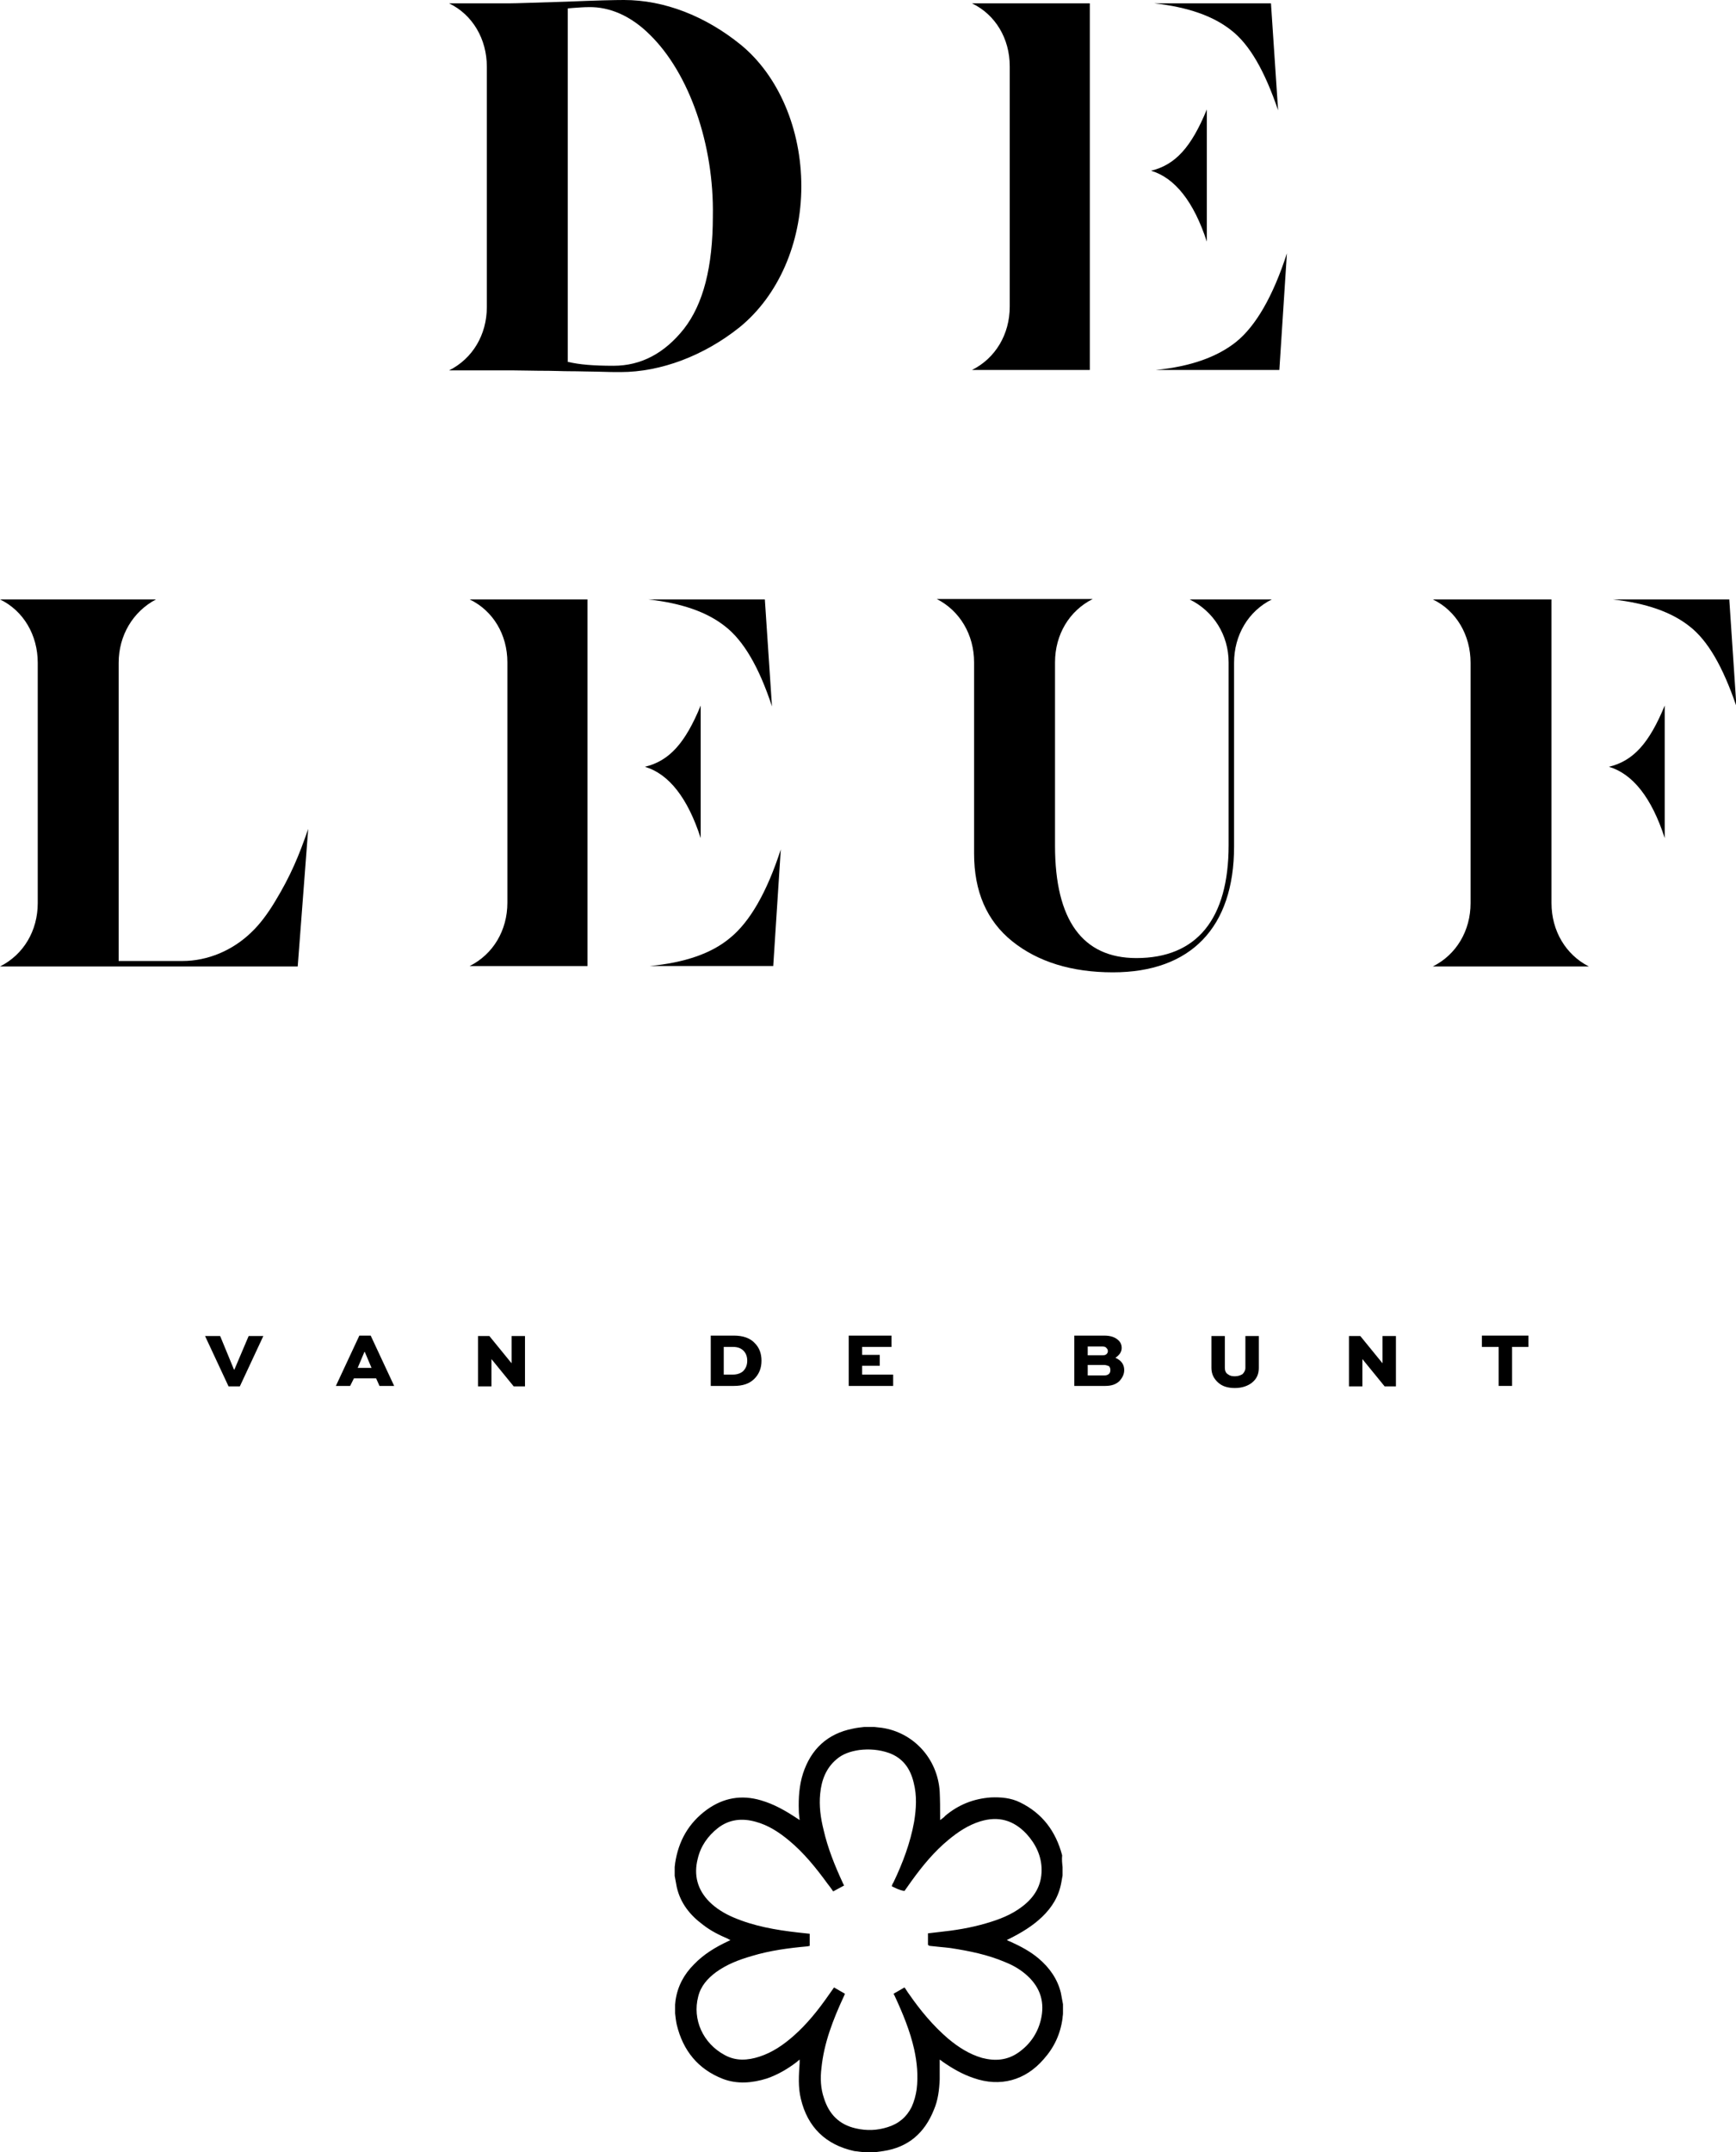 <?xml version="1.0" encoding="iso-8859-1"?>
<!-- Generator: Adobe Illustrator 28.6.0, SVG Export Plug-In . SVG Version: 9.03 Build 54939)  -->
<svg version="1.1" id="Laag_1" xmlns="http://www.w3.org/2000/svg" xmlns:xlink="http://www.w3.org/1999/xlink" x="0px" y="0px"
	 viewBox="0 0 414 513.1" style="enable-background:new 0 0 414 513.1;" xml:space="preserve">
<g id="Layer_1">
	<path d="M59.3,318.5h3.5l-5.6,12h-2.7l-5.6-12h3.6l3.3,8h0.1L59.3,318.5L59.3,318.5z"/>
	<path d="M83.5,330.4h-3.4l5.6-12h2.7l5.6,12h-3.5l-0.8-1.8h-5.3L83.5,330.4L83.5,330.4z M86.9,322.3l-1.6,3.8h3.3l-1.6-3.8H86.9z"
		/>
	<path d="M122,318.5h3.2v12h-2.7l-5.3-6.5l0,0v6.5H114v-12h2.7l5.3,6.5l0,0V318.5z"/>
	<path d="M175,330.4h-5.5v-12h5.5c2.2,0,3.9,0.6,5,1.8c1.1,1.1,1.6,2.5,1.6,4.2c0,1.8-0.6,3.2-1.7,4.3
		C178.7,329.9,177.1,330.4,175,330.4L175,330.4z M172.6,327.7h2.2c1,0,1.8-0.3,2.4-0.8c0.6-0.6,1-1.4,1-2.5c0-1-0.3-1.8-0.9-2.4
		c-0.6-0.6-1.4-0.9-2.5-0.9h-2.2V327.7L172.6,327.7z"/>
	<path d="M209.8,323v2.6h-4.2v2.1h7.4v2.7h-10.6v-12h10.2v2.7h-7v1.9L209.8,323L209.8,323z"/>
	<path d="M263.6,330.4h-7.4v-12h7.1c1.6,0,2.7,0.4,3.5,1.2c0.5,0.5,0.7,1.1,0.7,1.7c0,1-0.5,1.7-1.5,2.4c1.4,0.6,2.1,1.6,2.1,2.9
		c0,1-0.4,1.8-1.1,2.6C266.2,330,265.1,330.4,263.6,330.4z M262.9,321h-3.5v2.1h3.5c0.5,0,0.8-0.1,1-0.3c0.2-0.2,0.3-0.4,0.3-0.7
		c0-0.3-0.1-0.5-0.3-0.7C263.7,321.1,263.4,321,262.9,321z M263.3,325.4h-3.9v2.5h3.9c0.5,0,0.9-0.1,1.2-0.4
		c0.2-0.2,0.3-0.5,0.3-0.9s-0.1-0.6-0.3-0.9C264.2,325.6,263.8,325.4,263.3,325.4L263.3,325.4z"/>
	<path d="M297,318.5h3.2v7.6c0,1.5-0.5,2.6-1.6,3.5c-1,0.8-2.4,1.3-4.1,1.3s-3-0.4-4-1.3s-1.6-2-1.6-3.5v-7.6h3.2v7.6
		c0,0.6,0.2,1.2,0.7,1.5c0.5,0.4,1,0.5,1.7,0.5s1.3-0.2,1.8-0.5c0.4-0.4,0.7-0.9,0.7-1.5L297,318.5L297,318.5z"/>
	<path d="M329.7,318.5h3.2v12h-2.7l-5.3-6.5l0,0v6.5h-3.2v-12h2.7l5.3,6.5l0,0V318.5z"/>
	<path d="M353.4,321.1v-2.7h11.1v2.7h-3.9v9.3h-3.2v-9.3H353.4z"/>
	<path d="M176.7,10.7C168.2,3.8,158.4,0,148.8,0c-2.1,0-6.5,0.1-13.8,0.4c-7,0.2-11.7,0.4-13.8,0.4h-14.1c5.6,2.7,9,8.5,9,15.1v57.3
		c0,6.6-3.4,12.3-9,15.1h15.3c2,0,4.9,0.1,8.5,0.1c1.5,0,3.1,0.1,4.9,0.1c2.5,0,4.6,0.1,6.4,0.1c2.7,0.1,4.7,0.1,5.8,0.1
		c9.6,0,19.9-3.9,28.4-10.7c9.2-7.5,14.7-20,14.7-33.6C191.1,30.8,185.7,18.1,176.7,10.7L176.7,10.7z M163.1,78.4
		c-4.6,5.8-10.2,8.8-16.8,8.8c-4.8,0-8.2-0.3-10.7-0.9h-0.2V2l1.2-0.1c1.4-0.1,2.7-0.2,3.8-0.2c5-0.1,10.1,2.1,14.6,6.6
		c9.4,9.2,15.3,26.2,15,43.2C170,63.7,167.7,72.5,163.1,78.4L163.1,78.4z"/>
	<path d="M287.8,57.6V26.1c-3.7,9-7.5,13.2-13.3,14.6C280.2,42.4,284.7,48.1,287.8,57.6L287.8,57.6z"/>
	<path d="M304.8,26.3l-1.7-25.5h-27.8c8,0.9,14,3,18.3,6.4C298,10.6,301.6,16.9,304.8,26.3L304.8,26.3z"/>
	<path d="M240.8,15.8v57.3c0,6.6-3.4,12.3-9,15.1h28.1V0.8h-28.1C237.4,3.5,240.8,9.2,240.8,15.8L240.8,15.8z"/>
	<path d="M275.6,88.2h29.5l1.8-27.8c-3.3,10.2-7.4,17.3-12.1,21.1C290.3,85.1,283.9,87.4,275.6,88.2z"/>
	<path d="M60,222.2c-4.5,4.4-10.5,6.9-16.5,6.9H28.3V158c0-6.5,3.4-12.2,8.9-15.1H0c5.6,2.7,9,8.5,9,15.1v57.3
		c0,6.6-3.4,12.3-9,15.1h71l2.5-32.8c-2.2,6.4-4.2,11.2-7.9,17.3C63.8,217.9,61.9,220.4,60,222.2L60,222.2z"/>
	<path d="M184.1,168.4l-1.7-25.5h-27.8c8,0.9,14,3,18.3,6.4C177.3,152.7,181,159,184.1,168.4L184.1,168.4z"/>
	<path d="M154.9,230.3h29.5l1.8-27.8c-3.3,10.2-7.4,17.3-12.1,21.1C169.7,227.3,163.3,229.5,154.9,230.3L154.9,230.3z"/>
	<path d="M121,157.9v57.3c0,6.6-3.4,12.3-9,15.1h28.1v-87.4H112C117.6,145.6,121,151.3,121,157.9L121,157.9z"/>
	<path d="M167.1,199.8v-31.6c-3.7,9-7.5,13.2-13.3,14.6C159.5,184.5,164,190.2,167.1,199.8z"/>
	<path d="M293,157.9v43.6c0,17.6-7.6,26.9-22,26.9c-12.8,0-19.4-9-19.4-26.8v-43.7c0-6.6,3.4-12.3,9-15.1h-37.2
		c5.5,2.8,8.9,8.5,8.9,15.1v45.6c0,9,3,16,9.1,20.9s14.2,7.4,24,7.4c18.6,0,28.9-10.7,28.9-30V158c0-6.6,3.4-12.3,9-15.1h-19.6
		C289.4,145.7,293,151.4,293,157.9z"/>
	<path d="M384.6,142.9c8,0.9,14,3,18.3,6.4c4.4,3.4,8,9.7,11.2,19.1l-1.7-25.5H384.6L384.6,142.9z"/>
	<path d="M397,199.8v-31.6c-3.7,9-7.5,13.2-13.3,14.6C389.4,184.5,393.9,190.2,397,199.8z"/>
	<path d="M370,142.9h-28.3c5.6,2.7,9,8.5,9,15.1v57.3c0,6.6-3.4,12.3-9,15.1h37.2c-5.5-2.8-8.9-8.5-8.9-15.1L370,142.9L370,142.9z"
		/>
</g>
<g id="Layer_2" style="display:none;">
	<g style="display:inline;">
		<path style="fill:#B5885E;" d="M198.5,445.1c0,0.7,0,1.3,0,2c-0.1,0.6-0.2,1.1-0.3,1.7c-0.6,3.3-2.2,5.9-4.6,8.2
			c-2.3,2.2-5,3.8-7.8,5.2c-0.2,0.1-0.4,0.2-0.6,0.3c0.4,0.2,0.6,0.3,0.9,0.4c2.4,1.1,4.7,2.3,6.7,4c2.6,2.2,4.5,4.9,5.3,8.2
			c0.2,0.9,0.3,1.8,0.5,2.7c0,0.7,0,1.5,0,2.2c0,0.4-0.1,0.7-0.1,1.1c-0.5,3.8-2,7-4.5,9.8c-4.4,5.1-10.4,6.7-16.7,4.5
			c-2.7-0.9-5.1-2.3-7.4-3.9c-0.2-0.2-0.4-0.3-0.7-0.5c0,1.6,0,3.2,0,4.7c-0.1,2.5-0.4,5-1.4,7.3c-2.2,5.5-6.1,8.9-12,9.8
			c-0.7,0.1-1.5,0.2-2.2,0.3c-0.8,0-1.6,0-2.4,0c-0.8-0.1-1.6-0.2-2.4-0.3c-6.8-1.5-11.1-5.7-12.7-12.4c-0.7-2.8-0.5-5.7-0.3-8.6
			c0-0.2,0-0.5,0-0.8c-0.3,0.2-0.4,0.3-0.6,0.5c-2.2,1.7-4.6,3.1-7.2,4c-3.5,1.1-7.1,1.4-10.5,0.1c-5.9-2.3-9.5-6.7-11-12.9
			c-0.2-0.9-0.3-1.8-0.4-2.7c0-0.7,0-1.4,0-2.1c0-0.3,0.1-0.7,0.1-1c0.5-3.4,2-6.2,4.4-8.6c2.3-2.4,5.1-4.1,8.1-5.5
			c0.2-0.1,0.4-0.2,0.6-0.3c-0.3-0.1-0.5-0.2-0.6-0.3c-2.1-0.9-4.1-1.9-5.9-3.3c-3.1-2.3-5.4-5.1-6.3-9c-0.2-0.9-0.3-1.8-0.5-2.7
			c0-0.7,0-1.4,0-2.1c0-0.3,0.1-0.6,0.1-0.9c0.8-5.3,3.2-9.6,7.6-12.8c3.9-2.8,8.2-3.6,12.9-2.2c3.1,0.9,5.9,2.5,8.6,4.3
			c0.2,0.1,0.3,0.2,0.6,0.4c-0.1-0.9-0.2-1.6-0.2-2.3c-0.1-3,0.1-6,1-8.8c1.9-5.8,5.8-9.5,11.9-10.7c0.9-0.2,1.8-0.3,2.7-0.4
			c0.8,0,1.6,0,2.4,0c0.6,0.1,1.2,0.1,1.8,0.2c7.5,1.1,13.3,7.3,13.8,15.2c0.1,2.1,0.1,4.1,0.1,6.2c0,0.2,0,0.3,0,0.6
			c0.5-0.4,0.9-0.6,1.2-1c3.2-2.7,6.8-4.1,10.9-4.4c2.4-0.1,4.8,0.1,7,1.2c5.3,2.6,8.5,6.9,10,12.6
			C198.3,443.3,198.4,444.2,198.5,445.1z M157.8,449.7c0-0.1,0-0.1,0-0.2c0.1-0.3,0.2-0.5,0.4-0.8c2.2-4.6,4-9.4,4.9-14.4
			c0.5-3.1,0.7-6.2-0.1-9.3c-0.8-3.4-2.6-5.9-5.9-7.1c-2.3-0.8-4.7-1-7.1-0.7c-2,0.3-3.9,0.9-5.4,2.2c-2.5,2.1-3.6,5-3.9,8.2
			c-0.3,2.9,0.1,5.8,0.8,8.6c1,4.4,2.7,8.6,4.6,12.7c0.1,0.2,0.2,0.4,0.3,0.6c-0.9,0.5-1.7,0.9-2.6,1.4c-0.5-0.7-0.9-1.3-1.4-1.9
			c-2.7-3.7-5.6-7.3-9.1-10.2c-2.4-2-5-3.7-8-4.5c-3.2-0.9-6.3-0.6-9,1.5c-2.4,1.9-4.1,4.3-4.8,7.3c-1,3.9-0.1,7.4,2.8,10.3
			c1.6,1.6,3.6,2.8,5.7,3.7c4.9,2.1,10.1,3,15.4,3.6c0.9,0.1,1.9,0.2,2.8,0.3c0,1,0,1.9,0,2.9c-0.2,0-0.4,0.1-0.5,0.1
			c-4.5,0.4-9,1-13.3,2.3c-3.1,0.9-6,2-8.6,3.9c-2,1.5-3.6,3.3-4.2,5.8c-1.4,5.4,1.1,11.1,6.3,13.9c2.7,1.5,5.5,1.3,8.3,0.4
			c3.1-1,5.7-2.8,8.1-4.9c3.3-2.9,6-6.3,8.5-9.9c0.4-0.6,0.8-1.1,1.2-1.7c0.9,0.5,1.7,1,2.6,1.5c-0.1,0.3-0.2,0.5-0.3,0.7
			c-2.5,5.4-4.7,11-5.3,17c-0.3,2.4-0.2,4.9,0.6,7.2c1.2,3.8,3.6,6.3,7.6,7.2c2.6,0.6,5.1,0.5,7.6-0.3c2.6-0.8,4.5-2.4,5.7-4.8
			c0.6-1.3,1-2.8,1.2-4.2c0.4-3.2,0.1-6.4-0.6-9.6c-1-4.4-2.7-8.5-4.6-12.6c-0.1-0.2-0.2-0.4-0.3-0.6c0.9-0.5,1.7-1,2.6-1.5
			c0.4,0.5,0.7,1.1,1.1,1.6c2.7,3.9,5.7,7.5,9.3,10.6c2.4,2,5,3.7,8.1,4.6c3.1,0.8,6,0.6,8.7-1.3s4.5-4.5,5.3-7.7
			c1-4.1,0-7.6-3.1-10.5c-1.5-1.4-3.3-2.5-5.3-3.3c-4.2-1.8-8.6-2.7-13.2-3.4c-1.6-0.2-3.2-0.3-4.8-0.5c-0.2,0-0.5-0.2-0.5-0.3
			c0-0.9,0-1.7,0-2.7c0.9-0.1,1.8-0.2,2.6-0.3c3.8-0.4,7.6-1,11.3-2.1c3.1-0.9,6-2,8.6-4c2.9-2.2,4.6-5,4.6-8.7
			c0-3.3-1.4-6.2-3.6-8.6c-3.1-3.3-6.7-4.3-11-3c-2.9,0.9-5.3,2.5-7.6,4.4c-3.4,2.8-6.2,6.2-8.8,9.8c-0.6,0.8-1.1,1.6-1.7,2.4
			C159.5,450.6,158.7,450.1,157.8,449.7z"/>
		<path style="fill:#B5885E;" d="M308.3,445.1c0,0.7,0,1.3,0,2c-0.1,0.6-0.2,1.1-0.3,1.7c-0.6,3.3-2.2,5.9-4.6,8.2
			c-2.3,2.2-5,3.8-7.8,5.2c-0.2,0.1-0.4,0.2-0.6,0.3c0.4,0.2,0.6,0.3,0.9,0.4c2.4,1.1,4.7,2.3,6.7,4c2.6,2.2,4.5,4.9,5.3,8.2
			c0.2,0.9,0.3,1.8,0.5,2.7c0,0.7,0,1.5,0,2.2c0,0.4-0.1,0.7-0.1,1.1c-0.5,3.8-2,7-4.5,9.8c-4.4,5.1-10.4,6.7-16.7,4.5
			c-2.7-0.9-5.1-2.3-7.4-3.9c-0.2-0.2-0.4-0.3-0.7-0.5c0,1.6,0,3.2,0,4.7c-0.1,2.5-0.4,5-1.4,7.3c-2.2,5.5-6.1,8.9-12,9.8
			c-0.7,0.1-1.5,0.2-2.2,0.3c-0.8,0-1.6,0-2.4,0c-0.8-0.1-1.6-0.2-2.4-0.3c-6.8-1.5-11.1-5.7-12.7-12.4c-0.7-2.8-0.5-5.7-0.3-8.6
			c0-0.2,0-0.5,0-0.8c-0.3,0.2-0.4,0.3-0.6,0.5c-2.2,1.7-4.6,3.1-7.2,4c-3.5,1.1-7.1,1.4-10.5,0.1c-5.9-2.3-9.5-6.7-11-12.9
			c-0.2-0.9-0.3-1.8-0.4-2.7c0-0.7,0-1.4,0-2.1c0-0.3,0.1-0.7,0.1-1c0.5-3.4,2-6.2,4.4-8.6c2.3-2.4,5.1-4.1,8.1-5.5
			c0.2-0.1,0.4-0.2,0.6-0.3c-0.3-0.1-0.5-0.2-0.6-0.3c-2.1-0.9-4.1-1.9-5.9-3.3c-3.1-2.3-5.4-5.1-6.3-9c-0.2-0.9-0.3-1.8-0.5-2.7
			c0-0.7,0-1.4,0-2.1c0-0.3,0.1-0.6,0.1-0.9c0.8-5.3,3.2-9.6,7.6-12.8c3.9-2.8,8.2-3.6,12.9-2.2c3.1,0.9,5.9,2.5,8.6,4.3
			c0.2,0.1,0.3,0.2,0.6,0.4c-0.1-0.9-0.2-1.6-0.2-2.3c-0.1-3,0.1-6,1-8.8c1.9-5.8,5.8-9.5,11.9-10.7c0.9-0.2,1.8-0.3,2.7-0.4
			c0.8,0,1.6,0,2.4,0c0.6,0.1,1.2,0.1,1.8,0.2c7.5,1.1,13.3,7.3,13.8,15.2c0.1,2.1,0.1,4.1,0.1,6.2c0,0.2,0,0.3,0,0.6
			c0.5-0.4,0.9-0.6,1.2-1c3.2-2.7,6.8-4.1,10.9-4.4c2.4-0.1,4.8,0.1,7,1.2c5.3,2.6,8.5,6.9,10,12.6
			C308.1,443.3,308.2,444.2,308.3,445.1z M267.6,449.7c0-0.1,0-0.1,0-0.2c0.1-0.3,0.2-0.5,0.4-0.8c2.2-4.6,4-9.4,4.9-14.4
			c0.5-3.1,0.7-6.2-0.1-9.3c-0.8-3.4-2.6-5.9-5.9-7.1c-2.3-0.8-4.7-1-7.1-0.7c-2,0.3-3.9,0.9-5.4,2.2c-2.5,2.1-3.6,5-3.9,8.2
			c-0.3,2.9,0.1,5.8,0.8,8.6c1,4.4,2.7,8.6,4.6,12.7c0.1,0.2,0.2,0.4,0.3,0.6c-0.9,0.5-1.7,0.9-2.6,1.4c-0.5-0.7-0.9-1.3-1.4-1.9
			c-2.7-3.7-5.6-7.3-9.1-10.2c-2.4-2-5-3.7-8-4.5c-3.2-0.9-6.3-0.6-9,1.5c-2.4,1.9-4.1,4.3-4.8,7.3c-1,3.9-0.1,7.4,2.8,10.3
			c1.6,1.6,3.6,2.8,5.7,3.7c4.9,2.1,10.1,3,15.4,3.6c0.9,0.1,1.9,0.2,2.8,0.3c0,1,0,1.9,0,2.9c-0.2,0-0.4,0.1-0.5,0.1
			c-4.5,0.4-9,1-13.3,2.3c-3.1,0.9-6,2-8.6,3.9c-2,1.5-3.6,3.3-4.2,5.8c-1.4,5.4,1.1,11.1,6.3,13.9c2.7,1.5,5.5,1.3,8.3,0.4
			c3.1-1,5.7-2.8,8.1-4.9c3.3-2.9,6-6.3,8.5-9.9c0.4-0.6,0.8-1.1,1.2-1.7c0.9,0.5,1.7,1,2.6,1.5c-0.1,0.3-0.2,0.5-0.3,0.7
			c-2.5,5.4-4.7,11-5.3,17c-0.3,2.4-0.2,4.9,0.6,7.2c1.2,3.8,3.6,6.3,7.6,7.2c2.6,0.6,5.1,0.5,7.6-0.3c2.6-0.8,4.5-2.4,5.7-4.8
			c0.6-1.3,1-2.8,1.2-4.2c0.4-3.2,0.1-6.4-0.6-9.6c-1-4.4-2.7-8.5-4.6-12.6c-0.1-0.2-0.2-0.4-0.3-0.6c0.9-0.5,1.7-1,2.6-1.5
			c0.4,0.5,0.7,1.1,1.1,1.6c2.7,3.9,5.7,7.5,9.3,10.6c2.4,2,5,3.7,8.1,4.6c3.1,0.8,6,0.6,8.7-1.3s4.5-4.5,5.3-7.7
			c1-4.1,0-7.6-3.1-10.5c-1.5-1.4-3.3-2.5-5.3-3.3c-4.2-1.8-8.6-2.7-13.2-3.4c-1.6-0.2-3.2-0.3-4.8-0.5c-0.2,0-0.5-0.2-0.5-0.3
			c0-0.9,0-1.7,0-2.7c0.9-0.1,1.8-0.2,2.6-0.3c3.8-0.4,7.6-1,11.3-2.1c3.1-0.9,6-2,8.6-4c2.9-2.2,4.6-5,4.6-8.7
			c0-3.3-1.4-6.2-3.6-8.6c-3.1-3.3-6.7-4.3-11-3c-2.9,0.9-5.3,2.5-7.6,4.4c-3.4,2.8-6.2,6.2-8.8,9.8c-0.6,0.8-1.1,1.6-1.7,2.4
			C269.3,450.6,268.5,450.1,267.6,449.7z"/>
	</g>
</g>
<g id="Layer_2_copy">
	<g>
		<path d="M253.4,445.1c0,0.7,0,1.3,0,2c-0.1,0.6-0.2,1.1-0.3,1.7c-0.6,3.3-2.2,5.9-4.6,8.2c-2.3,2.2-5,3.8-7.8,5.2
			c-0.2,0.1-0.4,0.2-0.6,0.3c0.4,0.2,0.6,0.3,0.9,0.4c2.4,1.1,4.7,2.3,6.7,4c2.6,2.2,4.5,4.9,5.3,8.2c0.2,0.9,0.3,1.8,0.5,2.7
			c0,0.7,0,1.5,0,2.2c0,0.4-0.1,0.7-0.1,1.1c-0.5,3.8-2,7-4.5,9.8c-4.4,5.1-10.4,6.7-16.7,4.5c-2.7-0.9-5.1-2.3-7.4-3.9
			c-0.2-0.2-0.4-0.3-0.7-0.5c0,1.6,0,3.2,0,4.7c-0.1,2.5-0.4,5-1.4,7.3c-2.2,5.5-6.1,8.9-12,9.8c-0.7,0.1-1.5,0.2-2.2,0.3
			c-0.8,0-1.6,0-2.4,0c-0.8-0.1-1.6-0.2-2.4-0.3c-6.8-1.5-11.1-5.7-12.7-12.4c-0.7-2.8-0.5-5.7-0.3-8.6c0-0.2,0-0.5,0-0.8
			c-0.3,0.2-0.4,0.3-0.6,0.5c-2.2,1.7-4.6,3.1-7.2,4c-3.5,1.1-7.1,1.4-10.5,0.1c-5.9-2.3-9.5-6.7-11-12.9c-0.2-0.9-0.3-1.8-0.4-2.7
			c0-0.7,0-1.4,0-2.1c0-0.3,0.1-0.7,0.1-1c0.5-3.4,2-6.2,4.4-8.6c2.3-2.4,5.1-4.1,8.1-5.5c0.2-0.1,0.4-0.2,0.6-0.3
			c-0.3-0.1-0.5-0.2-0.6-0.3c-2.1-0.9-4.1-1.9-5.9-3.3c-3.1-2.3-5.4-5.1-6.3-9c-0.2-0.9-0.3-1.8-0.5-2.7c0-0.7,0-1.4,0-2.1
			c0-0.3,0.1-0.6,0.1-0.9c0.8-5.3,3.2-9.6,7.6-12.8c3.9-2.8,8.2-3.6,12.9-2.2c3.1,0.9,5.9,2.5,8.6,4.3c0.2,0.1,0.3,0.2,0.6,0.4
			c-0.1-0.9-0.2-1.6-0.2-2.3c-0.1-3,0.1-6,1-8.8c1.9-5.8,5.8-9.5,11.9-10.7c0.9-0.2,1.8-0.3,2.7-0.4c0.8,0,1.6,0,2.4,0
			c0.6,0.1,1.2,0.1,1.8,0.2c7.5,1.1,13.3,7.3,13.8,15.2c0.1,2.1,0.1,4.1,0.1,6.2c0,0.2,0,0.3,0,0.6c0.5-0.4,0.9-0.6,1.2-1
			c3.2-2.7,6.8-4.1,10.9-4.4c2.4-0.1,4.8,0.1,7,1.2c5.3,2.6,8.5,6.9,10,12.6C253.2,443.3,253.3,444.2,253.4,445.1z M212.7,449.7
			c0-0.1,0-0.1,0-0.2c0.1-0.3,0.2-0.5,0.4-0.8c2.2-4.6,4-9.4,4.9-14.4c0.5-3.1,0.7-6.2-0.1-9.3c-0.8-3.4-2.6-5.9-5.9-7.1
			c-2.3-0.8-4.7-1-7.1-0.7c-2,0.3-3.9,0.9-5.4,2.2c-2.5,2.1-3.6,5-3.9,8.2c-0.3,2.9,0.1,5.8,0.8,8.6c1,4.4,2.7,8.6,4.6,12.7
			c0.1,0.2,0.2,0.4,0.3,0.6c-0.9,0.5-1.7,0.9-2.6,1.4c-0.5-0.7-0.9-1.3-1.4-1.9c-2.7-3.7-5.6-7.3-9.1-10.2c-2.4-2-5-3.7-8-4.5
			c-3.2-0.9-6.3-0.6-9,1.5c-2.4,1.9-4.1,4.3-4.8,7.3c-1,3.9-0.1,7.4,2.8,10.3c1.6,1.6,3.6,2.8,5.7,3.7c4.9,2.1,10.1,3,15.4,3.6
			c0.9,0.1,1.9,0.2,2.8,0.3c0,1,0,1.9,0,2.9c-0.2,0-0.4,0.1-0.5,0.1c-4.5,0.4-9,1-13.3,2.3c-3.1,0.9-6,2-8.6,3.9
			c-2,1.5-3.6,3.3-4.2,5.8c-1.4,5.4,1.1,11.1,6.3,13.9c2.7,1.5,5.5,1.3,8.3,0.4c3.1-1,5.7-2.8,8.1-4.9c3.3-2.9,6-6.3,8.5-9.9
			c0.4-0.6,0.8-1.1,1.2-1.7c0.9,0.5,1.7,1,2.6,1.5c-0.1,0.3-0.2,0.5-0.3,0.7c-2.5,5.4-4.7,11-5.3,17c-0.3,2.4-0.2,4.9,0.6,7.2
			c1.2,3.8,3.6,6.3,7.6,7.2c2.6,0.6,5.1,0.5,7.6-0.3c2.6-0.8,4.5-2.4,5.7-4.8c0.6-1.3,1-2.8,1.2-4.2c0.4-3.2,0.1-6.4-0.6-9.6
			c-1-4.4-2.7-8.5-4.6-12.6c-0.1-0.2-0.2-0.4-0.3-0.6c0.9-0.5,1.7-1,2.6-1.5c0.4,0.5,0.7,1.1,1.1,1.6c2.7,3.9,5.7,7.5,9.3,10.6
			c2.4,2,5,3.7,8.1,4.6c3.1,0.8,6,0.6,8.7-1.3s4.5-4.5,5.3-7.7c1-4.1,0-7.6-3.1-10.5c-1.5-1.4-3.3-2.5-5.3-3.3
			c-4.2-1.8-8.6-2.7-13.2-3.4c-1.6-0.2-3.2-0.3-4.8-0.5c-0.2,0-0.5-0.2-0.5-0.3c0-0.9,0-1.7,0-2.7c0.9-0.1,1.8-0.2,2.6-0.3
			c3.8-0.4,7.6-1,11.3-2.1c3.1-0.9,6-2,8.6-4c2.9-2.2,4.6-5,4.6-8.7c0-3.3-1.4-6.2-3.6-8.6c-3.1-3.3-6.7-4.3-11-3
			c-2.9,0.9-5.3,2.5-7.6,4.4c-3.4,2.8-6.2,6.2-8.8,9.8c-0.6,0.8-1.1,1.6-1.7,2.4C214.4,450.6,213.6,450.1,212.7,449.7z"/>
	</g>
</g>
</svg>
